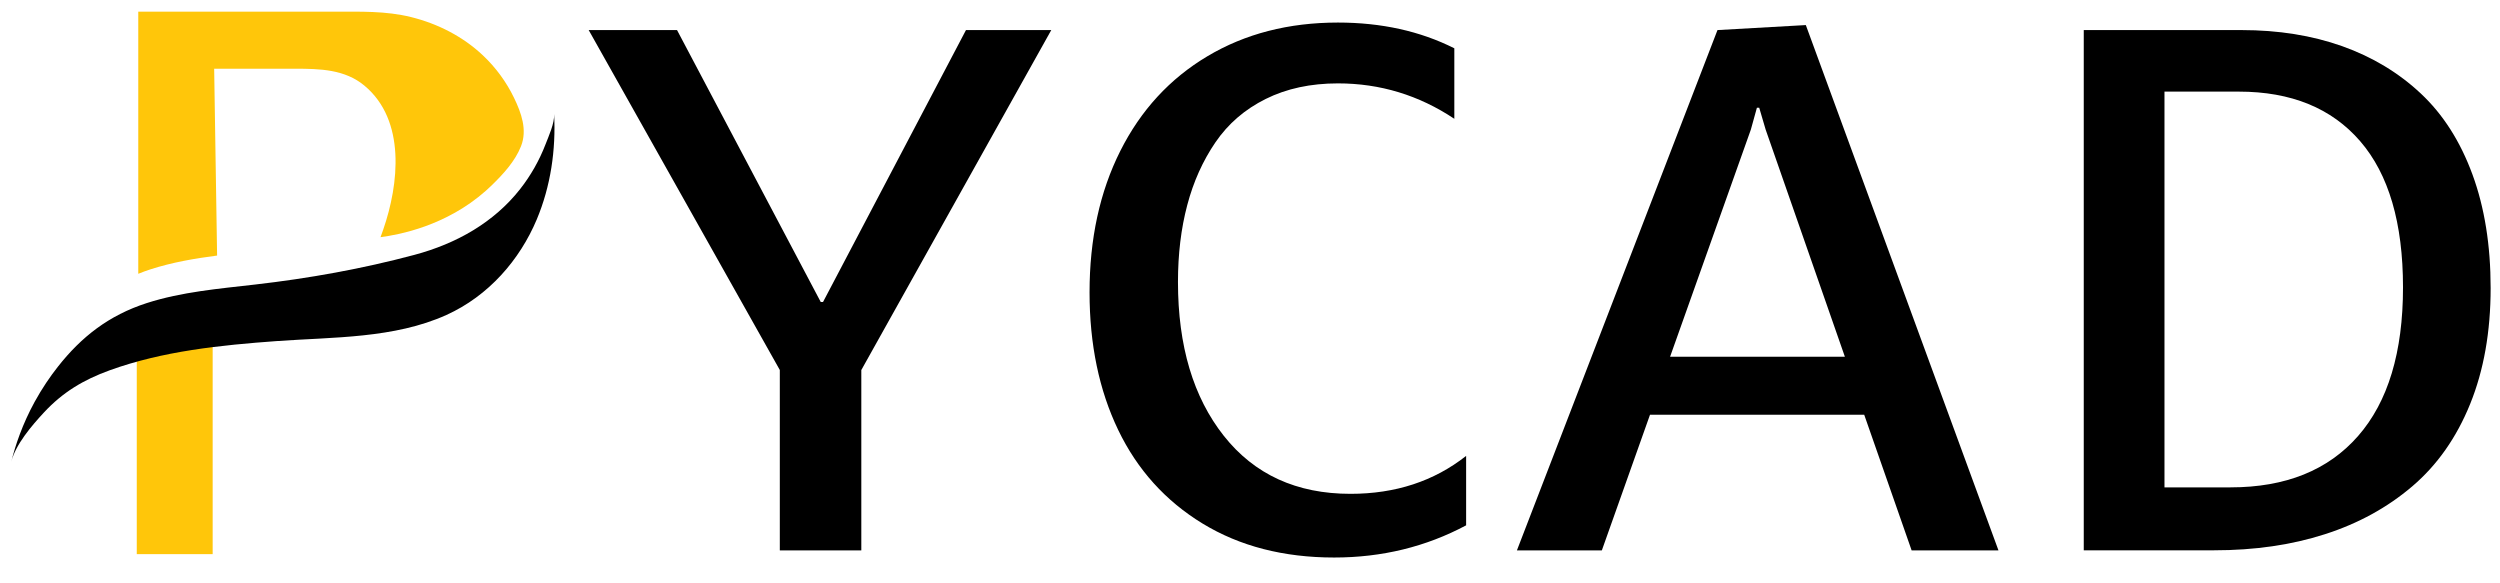 <svg xmlns="http://www.w3.org/2000/svg" xmlns:xlink="http://www.w3.org/1999/xlink" id="Layer_1" x="0px" y="0px" viewBox="0 0 665 155" style="enable-background:new 0 0 665 155;" xml:space="preserve"><style type="text/css">	.st0{fill:#FFC60A;}</style><g>	<g>		<path class="st0" d="M36.38,95.37v52.03h20.19V91.04C56.57,91.04,44.93,94.65,36.38,95.37z"></path>		<path d="M3,122.83c1.13-4.58,5.47-9.64,8.67-13.09c4.98-5.37,10.47-8.69,17.53-11.25c14.17-5.12,29.47-6.68,44.51-7.77   c14.91-1.07,31.13-0.66,45.02-6.93c11.26-5.08,19.54-14.7,24.04-25.4c3.73-8.88,5.11-18.56,4.63-28.06   c0.12,2.49-1.41,5.77-2.29,8.06c-1.64,4.26-3.92,8.3-6.79,11.95c-6.97,8.85-16.91,14.47-28.11,17.46   c-13.84,3.7-28.02,6.24-42.31,7.88c-9.7,1.12-19.57,1.95-28.87,4.94c-10.08,3.25-17.4,9-23.62,16.91c-2.05,2.6-4.2,5.73-6.21,9.39   C5.96,112.86,4.1,118.38,3,122.83z"></path>		<path class="st0" d="M136.74,26.04c-2.03-4.21-4.85-8.09-8.35-11.37c-5.23-4.92-11.87-8.35-19.05-10.13   c-6.75-1.67-13.53-1.43-20.46-1.43h-52.1v69.72c1.06-0.44,2.15-0.83,3.29-1.2c5.74-1.85,11.68-2.87,17.68-3.65l-0.78-49.7h21.52   c6.63,0,13.24,0.16,18.46,4.51c11.06,9.22,9.18,26.2,4.98,38.31c-0.22,0.68-0.47,1.34-0.71,1.99c4.95-0.66,17.43-2.96,28.02-12.35   c0.5-0.44,1-0.9,1.49-1.38c3.14-3.05,6.27-6.45,7.86-10.46C140.31,34.54,138.66,30.02,136.74,26.04z"></path>	</g>	<g>		<path d="M207.43,146.4V98.42L156.59,8h23.5l38.23,72.34h0.6L256.95,8h22.69l-50.53,90.43v47.97H207.43z"></path>		<path d="M354.88,148.3c-13.45,0-25.11-3.01-35-9.04c-9.88-6.03-17.36-14.33-22.44-24.89c-5.08-10.57-7.62-22.76-7.62-36.6   c0-14.21,2.72-26.75,8.17-37.6s13.18-19.26,23.2-25.22C331.21,8.98,342.78,6,355.89,6c11.56,0,21.89,2.28,30.96,6.85V31.6   c-9.41-6.28-19.74-9.42-30.96-9.42c-7.26,0-13.67,1.38-19.21,4.14c-5.55,2.76-10,6.6-13.36,11.52   c-3.36,4.92-5.87,10.49-7.51,16.71c-1.65,6.22-2.47,13.04-2.47,20.46c0,17.01,4.07,30.65,12.2,40.93   c8.13,10.28,19.37,15.42,33.69,15.42c11.97,0,22.22-3.36,30.76-10.09v18.47C379.29,145.45,367.59,148.3,354.88,148.3z"></path>		<path d="M508.49,146.4l-12.61-36.08H438.9l-12.81,36.08H403.5L456.85,8l23.5-1.33l51.24,139.73H508.49z M444.24,94.9h46.5   l-21.08-60.44l-1.71-5.81h-0.61l-1.61,5.81L444.24,94.9z"></path>		<path d="M596.24,8c9.82,0,18.74,1.43,26.78,4.28c8.03,2.86,15.01,7.06,20.93,12.61c5.92,5.55,10.49,12.72,13.72,21.51   c3.23,8.79,4.84,18.86,4.84,30.22c0,11.61-1.82,21.89-5.45,30.84s-8.76,16.25-15.38,21.89c-6.62,5.65-14.37,9.9-23.25,12.75   c-8.88,2.86-18.69,4.28-29.45,4.28h-34.7V8H596.24z M593.31,129.64c14.66,0,25.97-4.55,33.94-13.66   c7.97-9.1,11.95-22.29,11.95-39.55c0-17.13-3.8-30.09-11.4-38.88c-7.6-8.79-18.36-13.18-32.28-13.18h-19.77v105.27H593.31z"></path>	</g></g></svg>